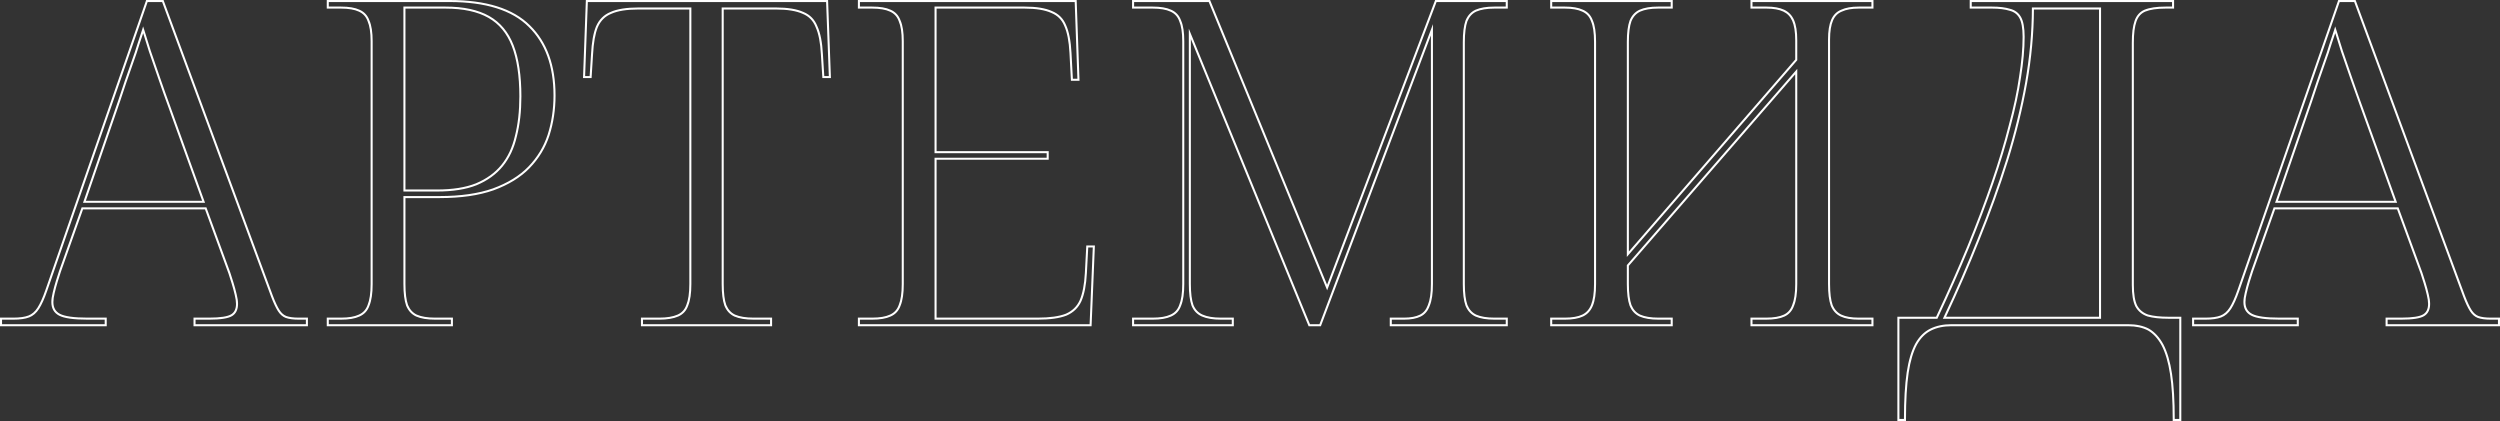 <?xml version="1.0" encoding="UTF-8"?> <svg xmlns="http://www.w3.org/2000/svg" width="4632" height="780" viewBox="0 0 4632 780" fill="none"><rect x="0" y="0" width="4632" height="780" fill="#333333" stroke="none"/> <path fill-rule="evenodd" clip-rule="evenodd" d="M0 604.454V588.496H24.749C36.806 588.496 46.055 587.12 52.7 584.569C59.066 582.126 64.617 577.437 69.292 570.178C74.083 562.741 78.993 551.916 83.975 537.553L270.823 0H302.991L505.77 548.31C505.773 548.316 505.775 548.322 505.777 548.329C510.206 559.928 514.285 568.563 517.989 574.373C521.548 579.954 525.7 583.52 530.377 585.402C535.936 587.407 543.523 588.496 553.309 588.496H570.519V604.454H358.516V588.496H387.453C397.949 588.496 406.602 587.943 413.459 586.87C420.378 585.787 425.176 584.216 428.178 582.372C434.027 578.78 437.256 572.679 437.256 563.038C437.256 558.424 436.482 552.894 434.857 546.405L434.848 546.371L434.84 546.338C433.186 539.183 431.255 532.026 429.048 524.866C426.827 517.664 424.888 511.581 423.228 506.612L379.765 387.948H153.924L112.964 503.216C112.96 503.228 112.957 503.239 112.953 503.25C111.292 508.223 109.351 514.312 107.128 521.523C104.92 528.682 102.989 535.839 101.335 542.994L101.327 543.028L101.319 543.061C99.693 549.551 98.919 555.08 98.919 559.694C98.919 565.031 99.999 569.371 101.985 572.867C103.959 576.345 106.952 579.205 111.134 581.414C115.321 583.626 121.597 585.426 130.204 586.653C138.761 587.873 149.389 588.496 162.124 588.496H197.763V604.454H0ZM109.352 502.015L151.235 384.148H382.428L426.823 505.358C428.499 510.374 430.453 516.504 432.687 523.749C434.921 530.994 436.875 538.238 438.55 545.483C440.226 552.171 441.063 558.022 441.063 563.038C441.063 573.626 437.434 581.15 430.174 585.608C422.914 590.066 408.674 592.295 387.453 592.295H362.324V600.655H566.712V592.295H553.309C543.257 592.295 535.16 591.181 529.017 588.952C523.433 586.722 518.686 582.543 514.777 576.413C510.868 570.283 506.68 561.366 502.212 549.663L300.337 3.8H273.532L87.573 538.796C82.547 553.285 77.521 564.431 72.495 572.233C67.469 580.035 61.327 585.329 54.067 588.116C46.807 590.902 37.035 592.295 24.749 592.295H3.808V600.655H193.955V592.295H162.124C136.436 592.295 118.845 589.788 109.352 584.772C99.859 579.756 95.112 571.397 95.112 559.694C95.112 554.678 95.95 548.827 97.625 542.14C99.3 534.895 101.255 527.65 103.488 520.405C105.722 513.161 107.677 507.03 109.352 502.015ZM279.396 94.08C284.98 110.242 290.844 127.239 296.987 145.072C303.13 162.905 309.272 180.181 315.415 196.9L379.915 375.789H153.748L219.085 186.033L230.812 150.924C235.279 138.663 239.468 126.682 243.377 114.979C247.844 102.718 251.753 91.015 255.104 79.87C258.158 71.16 260.872 62.962 263.245 55.273C263.908 53.122 264.545 51.011 265.156 48.94C265.844 50.999 266.538 53.097 267.239 55.236C271.091 66.987 275.144 79.935 279.396 94.08ZM265.278 61.51C263.3 67.715 261.116 74.227 258.726 81.044C255.362 92.227 251.444 103.956 246.973 116.229C243.062 127.935 238.874 139.917 234.408 152.174L222.686 187.268L159.082 371.989H374.498L311.84 198.208C311.839 198.204 311.838 198.201 311.836 198.197C305.686 181.456 299.535 164.16 293.386 146.307C287.244 128.475 281.38 111.479 275.796 95.319L275.771 95.246L275.749 95.172C272.11 83.067 268.62 71.847 265.278 61.51ZM605.402 604.454V588.496H631.826C646.073 588.496 656.894 586.571 664.56 583.001L664.602 582.981L664.644 582.963C672.578 579.499 677.996 573.635 681.008 565.117L681.041 565.025L681.078 564.935C684.711 556.13 686.655 543.33 686.655 526.257V76.526C686.655 60.008 684.709 47.805 681.11 39.596L681.054 39.468L681.008 39.337C677.996 30.82 672.578 24.956 664.644 21.492L664.602 21.473L664.56 21.454C656.894 17.884 646.073 15.959 631.826 15.959H605.402V0H832.863C900.339 0 950.396 15.416 982.13 47.074C1013.75 78.063 1029.33 121.5 1029.33 176.837C1029.33 202.835 1025.65 227.467 1018.26 250.712L1018.26 250.738C1010.81 273.593 998.498 293.875 981.353 311.556C964.672 328.776 942.361 342.426 914.591 352.606L914.549 352.621C887.215 362.282 853.808 367.05 814.435 367.05H751.23V526.257C751.23 543.306 752.888 556.15 756.006 565.024C759.59 573.657 765.079 579.538 772.446 582.981C780.719 586.583 791.855 588.496 806.058 588.496H839.184V604.454H605.402ZM770.877 586.444C762.5 582.543 756.358 575.855 752.449 566.381C749.098 556.908 747.423 543.533 747.423 526.257V363.25H814.435C853.526 363.25 886.473 358.513 913.278 349.039C940.642 339.008 962.421 325.633 978.615 308.915C995.368 291.639 1007.37 271.855 1014.63 249.563C1021.89 226.715 1025.52 202.473 1025.52 176.837C1025.52 122.223 1010.17 79.87 979.453 49.776C948.739 19.125 899.876 3.8 832.863 3.8H609.21V12.159H631.826C646.346 12.159 657.794 14.11 666.17 18.011C675.105 21.912 681.248 28.599 684.598 38.073C688.508 46.989 690.462 59.807 690.462 76.526V526.257C690.462 543.533 688.508 556.908 684.598 566.381C681.248 575.855 675.105 582.543 666.17 586.444C657.794 590.345 646.346 592.295 631.826 592.295H609.21V600.655H835.376V592.295H806.058C791.539 592.295 779.812 590.345 770.877 586.444ZM953.974 252.008L953.986 251.964C959.475 230.601 962.243 206.129 962.243 178.509C962.243 140.327 957.524 109.35 948.259 85.418C939.045 61.621 924.511 44.24 904.698 33.018C884.796 21.746 858.428 15.959 825.325 15.959H751.23V351.091H809.409C838.689 351.091 862.732 347.229 881.68 339.671C901.264 331.524 916.916 320.178 928.755 305.678C940.621 291.145 949.049 273.305 953.964 252.053L953.974 252.008ZM809.409 354.891C839.006 354.891 863.577 350.99 883.123 343.188C903.226 334.828 919.421 323.125 931.707 308.079C943.992 293.032 952.648 274.641 957.674 252.907C963.258 231.173 966.051 206.374 966.051 178.509C966.051 140.057 961.304 108.57 951.81 84.049C942.317 59.528 927.239 41.417 906.577 29.714C885.915 18.011 858.831 12.159 825.325 12.159H747.423V354.891H809.409ZM1187.54 604.454V588.496H1221.5C1235.73 588.496 1246.88 586.577 1255.16 582.963C1263.09 579.499 1268.51 573.635 1271.52 565.117L1271.55 565.025L1271.59 564.935C1275.22 556.13 1277.17 543.33 1277.17 526.257V17.631H1182.97C1160.87 17.631 1144.18 20.401 1132.61 25.649L1132.55 25.679L1132.48 25.707C1121.18 30.321 1112.95 38.475 1107.74 50.42C1102.96 62.101 1099.93 78.87 1098.82 100.957L1098.82 101.005L1096.08 144.692H1080.18L1085.48 0H1534.27L1539.57 144.692H1523.67L1520.93 101.005L1520.93 100.957C1519.82 78.871 1516.51 62.143 1511.22 50.512L1511.17 50.419L1511.14 50.325C1506.47 38.432 1498.55 30.312 1487.27 25.707L1487.21 25.679L1487.14 25.649C1475.56 20.397 1459.15 17.631 1437.62 17.631H1340.91V526.257C1340.91 543.306 1342.56 556.15 1345.68 565.024C1349.27 573.657 1354.75 579.538 1362.12 582.981C1370.38 586.577 1381.79 588.496 1396.57 588.496H1430.54V604.454H1187.54ZM1360.55 586.444C1352.18 582.543 1346.03 575.855 1342.12 566.381C1338.77 556.908 1337.1 543.533 1337.1 526.257V13.831H1437.62C1459.4 13.831 1476.43 16.617 1488.71 22.19C1501 27.206 1509.66 36.122 1514.68 48.94C1520.27 61.2 1523.62 78.476 1524.73 100.768L1527.25 140.892H1535.62L1530.6 3.8H1089.15L1084.13 140.892H1092.5L1095.02 100.768C1096.13 78.476 1099.2 61.2 1104.23 48.94C1109.82 36.122 1118.75 27.206 1131.04 22.19C1143.32 16.617 1160.63 13.831 1182.97 13.831H1280.98V526.257C1280.98 543.533 1279.02 556.908 1275.11 566.381C1271.76 575.855 1265.62 582.543 1256.68 586.444C1247.75 590.345 1236.02 592.295 1221.5 592.295H1191.35V600.655H1426.73V592.295H1396.57C1381.49 592.295 1369.49 590.345 1360.55 586.444ZM1589.48 604.454V588.496H1615.91C1630.15 588.496 1640.97 586.571 1648.64 583.001L1648.68 582.981L1648.72 582.963C1656.66 579.499 1662.08 573.635 1665.09 565.117L1665.12 565.025L1665.16 564.935C1668.79 556.13 1670.74 543.33 1670.74 526.257V76.526C1670.74 60.008 1668.79 47.805 1665.19 39.596L1665.14 39.468L1665.09 39.337C1662.08 30.82 1656.66 24.956 1648.72 21.492L1648.68 21.473L1648.64 21.454C1640.97 17.884 1630.15 15.959 1615.91 15.959H1589.48V0H1994.85L2000.15 149.708H1984.21L1981.51 98.46L1981.51 98.45C1980.4 76.364 1977.09 59.636 1971.79 48.005L1971.76 47.938L1971.74 47.871C1967.1 36.554 1959.19 28.665 1947.85 24.035L1947.78 24.008L1947.72 23.977C1936.14 18.725 1919.73 15.959 1898.2 15.959H1735.31V280.037H1943.05V295.996H1735.31V588.496H1922.49C1945.14 588.496 1962.44 586.009 1974.64 581.26C1986.61 576.05 1995.09 567.814 2000.26 556.481C2005.58 544.25 2008.89 527.488 2009.99 506L2009.99 505.995L2012.69 454.747H2028.65L2022.47 604.454H1589.48ZM2003.74 558.022C1998.16 570.283 1988.94 579.199 1976.1 584.772C1963.25 589.788 1945.38 592.295 1922.49 592.295H1731.5V292.196H1939.24V283.837H1731.5V12.159H1898.2C1919.98 12.159 1937.01 14.945 1949.29 20.518C1961.58 25.534 1970.24 34.172 1975.26 46.432C1980.85 58.693 1984.2 75.968 1985.31 98.26L1987.83 145.908H1996.2L1991.18 3.8H1593.29V12.159H1615.91C1630.43 12.159 1641.87 14.11 1650.25 18.011C1659.19 21.912 1665.33 28.599 1668.68 38.073C1672.59 46.989 1674.54 59.807 1674.54 76.526V526.257C1674.54 543.533 1672.59 556.908 1668.68 566.381C1665.33 575.855 1659.19 582.543 1650.25 586.444C1641.87 590.345 1630.43 592.295 1615.91 592.295H1593.29V600.655H2018.82L2024.68 458.546H2016.31L2013.79 506.194C2012.68 527.929 2009.33 545.205 2003.74 558.022ZM2097.47 604.454V588.496H2135.63C2149.87 588.496 2160.69 586.571 2168.36 583.001L2168.4 582.981L2168.44 582.963C2176.38 579.499 2181.8 573.635 2184.81 565.117L2184.84 565.025L2184.88 564.935C2188.51 556.13 2190.45 543.33 2190.45 526.257V76.526C2190.45 60.008 2188.51 47.805 2184.91 39.596L2184.85 39.468L2184.81 39.337C2181.8 30.82 2176.38 24.956 2168.44 21.492L2168.4 21.473L2168.36 21.454C2160.69 17.884 2149.87 15.959 2135.63 15.959H2097.47V0H2242.05L2458.82 527.602L2659.04 0H2793.64V15.959H2768.89C2754.69 15.959 2743.56 17.871 2735.28 21.472C2727.92 24.915 2722.43 30.794 2718.84 39.426C2715.72 48.3 2714.06 61.146 2714.06 78.198V526.257C2714.06 543.308 2715.72 556.154 2718.84 565.028C2722.43 573.659 2727.92 579.539 2735.28 582.982C2743.55 586.583 2754.69 588.496 2768.89 588.496H2793.64V604.454H2574.94V588.496H2601.36C2613.87 588.496 2623.55 586.588 2630.65 583.045C2637.45 579.652 2642.44 573.814 2645.52 565.117L2645.55 565.025L2645.59 564.935C2649.22 556.13 2651.16 543.33 2651.16 526.257V65.588L2447.35 604.454H2424.57L2206.45 72.44V526.257C2206.45 543.306 2208.1 556.15 2211.22 565.024C2214.78 573.592 2220.5 579.491 2228.46 582.963C2236.73 586.577 2247.88 588.496 2262.11 588.496H2286.02V604.454H2097.47ZM2207.66 566.381C2204.31 556.908 2202.64 543.533 2202.64 526.257V53.12L2427.13 600.655H2444.72L2654.97 44.76V526.257C2654.97 543.533 2653.02 556.908 2649.11 566.381C2645.76 575.855 2640.17 582.543 2632.36 586.444C2624.54 590.345 2614.21 592.295 2601.36 592.295H2578.75V600.655H2789.83V592.295H2768.89C2754.37 592.295 2742.65 590.345 2733.71 586.444C2725.34 582.543 2719.19 575.855 2715.28 566.381C2711.93 556.908 2710.26 543.533 2710.26 526.257V78.198C2710.26 60.922 2711.93 47.547 2715.28 38.073C2719.19 28.599 2725.34 21.912 2733.71 18.011C2742.65 14.11 2754.37 12.159 2768.89 12.159H2789.83V3.8H2661.67L2458.96 537.96L2239.5 3.8H2101.28V12.159H2135.63C2150.15 12.159 2161.59 14.11 2169.97 18.011C2178.91 21.912 2185.05 28.599 2188.4 38.073C2192.31 46.989 2194.26 59.807 2194.26 76.526V526.257C2194.26 543.533 2192.31 556.908 2188.4 566.381C2185.05 575.855 2178.91 582.543 2169.97 586.444C2161.59 590.345 2150.15 592.295 2135.63 592.295H2101.28V600.655H2282.22V592.295H2262.11C2247.59 592.295 2235.87 590.345 2226.93 586.444C2218 582.543 2211.57 575.855 2207.66 566.381ZM2872.16 604.454V588.496H2899.42C2913.09 588.496 2923.64 586.578 2931.32 583.001C2938.73 579.548 2944.25 573.633 2947.84 564.935C2951.47 556.13 2953.41 543.33 2953.41 526.257V77.362C2953.41 60.266 2951.46 47.794 2947.87 39.596L2947.81 39.468L2947.77 39.337C2944.76 30.82 2939.34 24.956 2931.4 21.492L2931.36 21.473L2931.32 21.454C2923.64 17.876 2913.09 15.959 2899.42 15.959H2872.16V0H3099.24V15.959H3071.98C3058.36 15.959 3047.49 17.864 3039.2 21.474C3031.84 24.917 3026.35 30.797 3022.77 39.43C3019.64 48.311 3017.99 60.884 3017.99 77.362V465.897L3326.17 110.22V74.854C3326.17 58.915 3324.23 46.981 3320.63 38.76C3317.07 30.639 3311.56 24.941 3304.08 21.454C3296.38 17.869 3286.09 15.959 3273.02 15.959H3243.24V0H3471.16V15.959H3443.9C3430.82 15.959 3420.54 17.869 3412.84 21.454L3412.74 21.499L3412.64 21.538C3405.28 24.48 3399.83 29.84 3396.29 37.924C3392.68 46.157 3390.75 57.822 3390.75 73.182V526.257C3390.75 543.306 3392.4 556.15 3395.52 565.024C3399.11 573.674 3404.62 579.56 3412 583.001C3419.68 586.578 3430.24 588.496 3443.9 588.496H3471.16V604.454H3243.24V588.496H3272.18C3286.43 588.496 3297.25 586.571 3304.91 583.001C3312.28 579.572 3317.48 573.723 3320.52 565.117L3320.56 565.025L3320.59 564.935C3324.23 556.13 3326.17 543.33 3326.17 526.257V137.704L3017.99 492.565V526.257C3017.99 543.306 3019.65 556.15 3022.77 565.024C3026.35 573.656 3031.84 579.537 3039.2 582.98C3047.48 586.583 3058.61 588.496 3072.82 588.496H3099.24V604.454H2872.16ZM3019.21 566.381C3015.86 556.908 3014.18 543.533 3014.18 526.257V491.148L3329.98 127.518V526.257C3329.98 543.533 3328.02 556.908 3324.11 566.381C3320.76 575.855 3314.9 582.543 3306.52 586.444C3298.15 590.345 3286.7 592.295 3272.18 592.295H3247.05V600.655H3467.35V592.295H3443.9C3429.94 592.295 3418.77 590.345 3410.39 586.444C3402.02 582.543 3395.87 575.855 3391.96 566.381C3388.61 556.908 3386.94 543.533 3386.94 526.257V73.182C3386.94 57.578 3388.89 45.318 3392.8 36.401C3396.71 27.484 3402.85 21.354 3411.23 18.011C3419.61 14.11 3430.5 12.159 3443.9 12.159H3467.35V3.8H3247.05V12.159H3273.02C3286.42 12.159 3297.31 14.11 3305.69 18.011C3314.06 21.912 3320.21 28.32 3324.11 37.237C3328.02 46.154 3329.98 58.693 3329.98 74.854V111.635L3014.18 476.101V77.362C3014.18 60.643 3015.86 47.547 3019.21 38.073C3023.12 28.599 3029.26 21.912 3037.64 18.011C3046.57 14.11 3058.02 12.159 3071.98 12.159H3095.43V3.8H2875.97V12.159H2899.42C2913.38 12.159 2924.55 14.11 2932.93 18.011C2941.86 21.912 2948.01 28.599 2951.36 38.073C2955.27 46.989 2957.22 60.086 2957.22 77.362V526.257C2957.22 543.533 2955.27 556.908 2951.36 566.381C2947.45 575.855 2941.31 582.543 2932.93 586.444C2924.55 590.345 2913.38 592.295 2899.42 592.295H2875.97V600.655H3095.43V592.295H3072.82C3058.3 592.295 3046.57 590.345 3037.64 586.444C3029.26 582.543 3023.12 575.855 3019.21 566.381ZM3515.43 780V586.824H3587.19C3608.53 541.418 3627.71 498.179 3644.72 457.105C3662.01 414.81 3677.06 375.033 3689.87 337.774C3702.69 300.519 3713.27 265.51 3721.62 232.745L3721.62 232.715L3721.63 232.686C3730.53 199.923 3736.92 169.985 3740.8 142.863L3740.81 142.831L3740.81 142.8C3745.26 115.085 3747.47 90.212 3747.47 68.166C3747.47 51.629 3745.23 40.191 3741.27 33.271C3737.33 26.391 3731.5 22.009 3723.54 20.025L3723.44 19.998L3723.33 19.965C3714.89 17.331 3704.13 15.959 3690.96 15.959H3649.46V0H4028.16V15.959H4012.62C3996.11 15.959 3983.57 17.889 3974.74 21.509C3966.9 24.942 3961.47 31.016 3958.43 40.11L3958.42 40.142L3958.41 40.173C3955.27 49.051 3953.6 61.925 3953.6 79.034V527.929C3953.6 545.507 3955.82 558.144 3959.86 566.27C3964.39 574.264 3971.12 579.756 3980.23 582.809C3989.81 585.453 4002.25 586.824 4017.65 586.824H4041.56V780H4025.57V776.2C4025.57 742.871 4023.9 715.21 4020.58 693.171C4017.27 671.144 4012.06 653.484 4005.07 640.051C3998.08 627.186 3989.62 618.039 3979.78 612.338C3969.85 607.142 3957.68 604.454 3943.1 604.454H3615.57C3600.96 604.454 3588.45 607.153 3577.91 612.413C3567.54 617.585 3558.84 626.174 3551.89 638.439C3544.93 651.282 3539.72 668.628 3536.41 690.65C3533.1 713.251 3531.43 741.752 3531.43 776.2V780H3515.43ZM3532.64 690.099C3536 667.808 3541.3 649.975 3548.56 636.6C3555.82 623.782 3565.03 614.587 3576.2 609.014C3587.37 603.441 3600.49 600.655 3615.57 600.655H3943.1C3958.17 600.655 3971.02 603.441 3981.63 609.014C3992.24 615.144 4001.17 624.897 4008.43 638.272C4015.69 652.204 4021 670.316 4024.35 692.607C4027.7 714.899 4029.37 742.763 4029.37 776.2H4037.75V590.623H4017.65C4002.01 590.623 3989.17 589.23 3979.11 586.444C3969.06 583.1 3961.52 576.97 3956.5 568.053C3952.03 559.137 3949.8 545.762 3949.8 527.929V79.034C3949.8 61.758 3951.47 48.383 3954.82 38.909C3958.17 28.878 3964.32 21.912 3973.25 18.011C3982.74 14.11 3995.87 12.159 4012.62 12.159H4024.35V3.8H3653.27V12.159H3690.96C3704.36 12.159 3715.53 13.552 3724.47 16.339C3733.4 18.568 3740.1 23.583 3744.57 31.385C3749.04 39.187 3751.27 51.448 3751.27 68.166C3751.27 90.458 3749.04 115.536 3744.57 143.4C3740.66 170.707 3734.24 200.801 3725.31 233.681C3716.93 266.561 3706.32 301.67 3693.47 339.008C3680.63 376.346 3665.55 416.193 3648.24 458.546C3630.93 500.343 3611.38 544.369 3589.61 590.623H3519.24V776.2H3527.62C3527.62 741.648 3529.29 712.948 3532.64 690.099ZM3755.86 154.092L3755.86 154.099C3747.45 201.076 3735.69 248.878 3720.57 297.502L3720.56 297.514C3705.45 345.537 3687.83 394.388 3667.69 444.068C3648.83 491.398 3628.15 538.983 3605.66 586.824H3889.03V17.631H3768.47C3768.25 62.339 3764.04 107.827 3755.86 154.092ZM3892.84 13.831V590.623H3599.66C3600.26 589.357 3600.85 588.09 3601.45 586.824C3624.21 538.506 3645.11 490.452 3664.16 442.664C3684.26 393.065 3701.85 344.302 3716.93 296.376C3732.01 247.892 3743.73 200.244 3752.11 153.431C3760.49 106.062 3764.68 59.529 3764.68 13.831H3892.84ZM4061.48 604.454V588.496H4086.23C4098.29 588.496 4107.54 587.12 4114.18 584.569C4120.55 582.126 4126.1 577.437 4130.77 570.178C4135.56 562.741 4140.47 551.916 4145.46 537.553L4332.3 0H4364.47L4567.25 548.31C4567.25 548.316 4567.26 548.322 4567.26 548.329C4571.69 559.928 4575.77 568.563 4579.47 574.373C4583.03 579.952 4587.18 583.519 4591.85 585.4C4597.41 587.407 4605 588.496 4614.79 588.496H4632V604.454H4420V588.496H4448.93C4459.43 588.496 4468.08 587.943 4474.94 586.87C4481.86 585.787 4486.66 584.216 4489.66 582.372C4495.51 578.78 4498.74 572.679 4498.74 563.038C4498.74 558.424 4497.96 552.894 4496.34 546.405L4496.33 546.371L4496.32 546.338C4494.67 539.183 4492.74 532.026 4490.53 524.866C4488.31 517.66 4486.37 511.575 4484.71 506.605C4484.7 506.59 4484.7 506.575 4484.69 506.56L4441.25 387.948H4215.41L4174.44 503.216C4174.44 503.233 4174.43 503.249 4174.43 503.265C4172.77 508.235 4170.83 514.319 4168.61 521.523C4166.4 528.682 4164.47 535.839 4162.82 542.994L4162.81 543.028L4162.8 543.061C4161.17 549.551 4160.4 555.08 4160.4 559.694C4160.4 565.031 4161.48 569.371 4163.47 572.867C4165.44 576.345 4168.43 579.205 4172.61 581.414C4176.8 583.626 4183.08 585.426 4191.68 586.653C4200.24 587.873 4210.87 588.496 4223.6 588.496H4259.24V604.454H4061.48ZM4212.72 384.148H4443.91L4488.3 505.358C4489.98 510.374 4491.93 516.504 4494.17 523.749C4496.4 530.994 4498.36 538.238 4500.03 545.483C4501.71 552.171 4502.54 558.022 4502.54 563.038C4502.54 573.626 4498.91 581.15 4491.65 585.608C4484.4 590.066 4470.15 592.295 4448.93 592.295H4423.8V600.655H4628.19V592.295H4614.79C4604.74 592.295 4596.64 591.181 4590.5 588.952C4584.91 586.722 4580.17 582.543 4576.26 576.413C4572.35 570.283 4568.16 561.366 4563.69 549.663L4361.82 3.8H4335.01L4149.05 538.796C4144.03 553.285 4139 564.431 4133.98 572.233C4128.95 580.035 4122.81 585.329 4115.55 588.116C4108.29 590.902 4098.52 592.295 4086.23 592.295H4065.29V600.655H4255.44V592.295H4223.6C4197.92 592.295 4180.33 589.788 4170.83 584.772C4161.34 579.756 4156.59 571.397 4156.59 559.694C4156.59 554.678 4157.43 548.827 4159.11 542.14C4160.78 534.895 4162.74 527.65 4164.97 520.405C4167.2 513.161 4169.16 507.03 4170.83 502.015L4212.72 384.148ZM4340.88 94.08C4346.46 110.242 4352.32 127.239 4358.47 145.072C4364.61 162.905 4370.75 180.181 4376.9 196.9L4441.4 375.789H4215.23L4280.57 186.033L4292.29 150.924C4296.76 138.663 4300.95 126.682 4304.86 114.979C4309.33 102.718 4313.23 91.015 4316.58 79.87C4319.64 71.16 4322.35 62.962 4324.73 55.273C4325.39 53.122 4326.03 51.011 4326.64 48.94C4327.32 50.999 4328.02 53.098 4328.72 55.236C4332.57 66.987 4336.62 79.935 4340.88 94.08ZM4326.76 61.51C4324.78 67.716 4322.6 74.229 4320.21 81.048C4316.84 92.229 4312.92 103.956 4308.45 116.226C4304.54 127.933 4300.36 139.914 4295.89 152.171C4295.88 152.188 4295.88 152.205 4295.87 152.222L4284.18 187.234L4284.17 187.268L4220.56 371.989H4435.98L4373.32 198.208C4373.32 198.203 4373.32 198.198 4373.32 198.193C4367.17 181.453 4361.02 164.158 4354.87 146.307C4348.72 128.475 4342.86 111.479 4337.28 95.319L4337.25 95.246L4337.23 95.172C4333.59 83.067 4330.1 71.847 4326.76 61.51Z" fill="white"></path> </svg> 